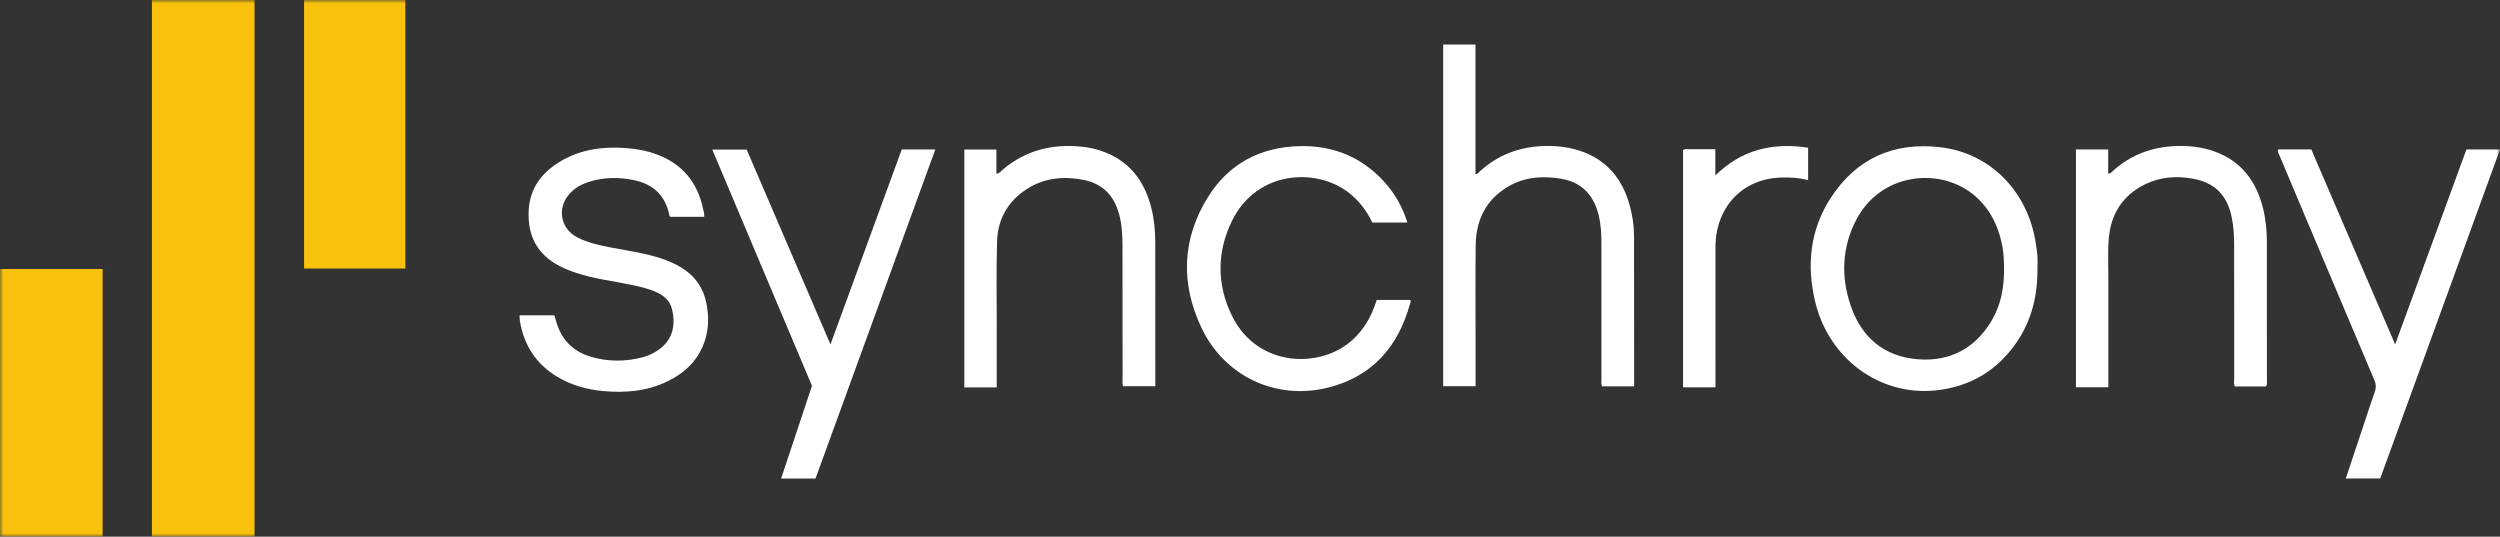 <svg width="368" height="79" viewBox="0 0 368 79" fill="none" xmlns="http://www.w3.org/2000/svg">
<rect x="0" y="0" width="368" height="79" fill="#333333" stroke="none"/>
<mask id="mask0_44759_138" style="mask-type:luminance" maskUnits="userSpaceOnUse" x="0" y="0" width="368" height="79">
<path d="M368 0H0V79H368V0Z" fill="white"/>
</mask>
<g mask="url(#mask0_44759_138)">
<path d="M37.469 79H22.364V0H37.469V79Z" fill="#F8C10B"/>
<path d="M15.105 78.994H0V39.596H15.105V78.994Z" fill="#F8C10B"/>
<path d="M59.664 39.524H44.76V0H59.664V39.524Z" fill="#F8C10B"/>
<path d="M240.546 56.866H235.821C235.653 56.481 235.73 56.122 235.73 55.774C235.725 49.167 235.723 42.56 235.73 35.953C235.73 34.524 235.67 33.11 235.333 31.712C234.609 28.712 232.836 26.811 229.752 26.304C227.053 25.861 224.411 26.042 222.003 27.459C218.742 29.375 217.266 32.385 217.222 36.102C217.164 40.992 217.206 45.883 217.206 50.774C217.206 52.777 217.206 54.781 217.206 56.849H212.438V6.551H217.19V25.644C217.557 25.626 217.677 25.36 217.858 25.197C220.504 22.805 223.62 21.629 227.151 21.5C228.965 21.434 230.752 21.607 232.481 22.167C236.508 23.469 238.858 26.345 239.931 30.368C240.315 31.808 240.529 33.283 240.531 34.779C240.539 41.969 240.543 49.159 240.546 56.349C240.546 56.505 240.546 56.66 240.546 56.872V56.866Z" fill="white"/>
<path d="M299.911 39.534C299.958 43.936 298.839 47.982 296.066 51.45C293.183 55.055 289.412 57.028 284.832 57.475C276.642 58.273 269.207 52.787 267.197 44.433C265.906 39.068 266.427 33.837 269.478 29.142C273.262 23.317 278.744 20.879 285.59 21.67C292.721 22.494 298.221 27.822 299.584 35.29C299.723 36.052 299.84 36.821 299.902 37.595C299.954 38.238 299.913 38.889 299.913 39.536L299.911 39.534ZM294.993 39.556C294.977 38.456 294.962 37.356 294.754 36.27C294.154 33.151 292.82 30.459 290.275 28.481C285.32 24.625 276.777 25.463 273.194 32.439C271.125 36.468 270.979 40.737 272.411 44.966C274.006 49.68 277.362 52.511 282.35 52.888C286.989 53.238 290.676 51.336 293.121 47.276C294.541 44.917 295.024 42.292 294.993 39.557V39.556Z" fill="white"/>
<path d="M98.663 31.911C98.615 31.846 98.558 31.802 98.548 31.749C97.961 28.772 96.145 27.07 93.218 26.493C91.036 26.063 88.876 26.088 86.744 26.751C85.623 27.099 84.616 27.651 83.819 28.543C81.965 30.618 82.488 33.636 84.938 34.919C86.552 35.762 88.317 36.122 90.082 36.462C92.475 36.922 94.897 37.247 97.226 38.011C98.359 38.382 99.449 38.84 100.458 39.487C102.341 40.694 103.53 42.385 103.974 44.596C104.342 46.433 104.352 48.259 103.783 50.059C102.878 52.921 100.921 54.825 98.301 56.11C95.258 57.601 92.02 57.871 88.711 57.556C86.322 57.328 84.045 56.689 81.973 55.428C78.927 53.578 77.156 50.854 76.543 47.344C76.492 47.06 76.498 46.767 76.475 46.421H81.6C81.695 46.734 81.789 47.037 81.876 47.342C82.638 50.02 84.379 51.755 87.003 52.523C89.519 53.26 92.074 53.256 94.617 52.585C95.239 52.422 95.829 52.166 96.389 51.845C98.949 50.381 99.59 48.02 98.876 45.366C98.571 44.233 97.728 43.531 96.695 43.047C95.433 42.457 94.086 42.169 92.736 41.889C90.1 41.343 87.412 41.038 84.842 40.177C83.989 39.892 83.151 39.571 82.353 39.155C79.089 37.453 77.652 34.707 77.818 31.059C77.969 27.748 79.709 25.43 82.428 23.79C85.432 21.979 88.741 21.541 92.174 21.798C93.78 21.918 95.35 22.212 96.863 22.8C100.52 24.225 102.687 26.907 103.49 30.735C103.567 31.102 103.721 31.473 103.653 31.911H98.663Z" fill="white"/>
<path d="M119.523 56.798C114.655 45.261 109.768 33.683 104.848 22.021H109.913C113.975 31.468 118.058 40.962 122.245 50.698C125.794 40.99 129.263 31.503 132.735 22.002H137.678C131.788 38.184 125.921 54.295 120.044 70.438H114.98C116.501 65.873 118.002 61.363 119.521 56.8L119.523 56.798Z" fill="white"/>
<path d="M335.328 21.994H340.223C344.314 31.508 348.413 41.038 352.565 50.698C356.094 41.046 359.577 31.516 363.057 22.002H368C362.105 38.191 356.243 54.293 350.369 70.43H345.302C346.12 67.978 346.927 65.564 347.731 63.151C348.343 61.316 348.932 59.472 349.578 57.649C349.788 57.056 349.764 56.557 349.518 55.982C346.141 48.028 342.784 40.066 339.423 32.107C338.093 28.959 336.769 25.807 335.446 22.657C335.372 22.484 335.231 22.328 335.33 21.996L335.328 21.994Z" fill="white"/>
<path d="M146.719 57.022H141.951V22.015H146.669V25.558C147.143 25.546 147.305 25.226 147.535 25.028C150.947 22.099 154.922 21.139 159.302 21.6C160.197 21.693 161.079 21.878 161.936 22.155C166.121 23.512 168.472 26.526 169.502 30.71C169.907 32.35 170.05 34.029 170.054 35.714C170.065 42.577 170.06 49.441 170.06 56.306V56.845H165.314C165.172 56.501 165.243 56.143 165.243 55.797C165.237 49.256 165.247 42.717 165.233 36.176C165.23 34.59 165.141 33.009 164.714 31.464C163.956 28.71 162.229 26.994 159.423 26.462C156.515 25.91 153.708 26.186 151.166 27.814C148.403 29.587 146.877 32.206 146.771 35.477C146.636 39.649 146.723 43.829 146.719 48.005C146.715 50.725 146.719 53.444 146.719 56.165V57.022Z" fill="white"/>
<path d="M333.55 56.888H329.008C328.748 56.584 328.879 56.211 328.877 55.873C328.867 49.268 328.873 42.665 328.867 36.059C328.867 34.699 328.783 33.341 328.512 32.004C327.852 28.743 326.034 26.883 322.775 26.298C320.394 25.873 318.029 26.03 315.808 27.105C312.396 28.755 310.658 31.584 310.391 35.317C310.26 37.153 310.35 39.005 310.349 40.852C310.345 45.869 310.349 50.889 310.349 55.906C310.349 56.256 310.349 56.604 310.349 57.004H305.579V22.006H310.327V25.587C310.783 25.503 310.958 25.208 311.188 25.006C313.795 22.736 316.838 21.625 320.261 21.5C322.239 21.428 324.182 21.634 326.044 22.32C329.982 23.768 332.165 26.745 333.138 30.735C333.539 32.377 333.682 34.054 333.685 35.739C333.697 42.569 333.691 49.402 333.689 56.233C333.689 56.421 333.743 56.621 333.55 56.89V56.888Z" fill="white"/>
<path d="M207.166 32.752H202.002C201.188 31.048 200.091 29.598 198.624 28.432C193.835 24.623 185.02 25.062 181.371 32.468C179.1 37.08 179.09 41.897 181.357 46.51C185.097 54.122 194.471 54.373 199.203 49.926C200.642 48.574 201.651 46.947 202.325 45.097C202.435 44.798 202.537 44.495 202.655 44.155H207.567C207.778 44.369 207.591 44.586 207.537 44.777C205.786 51.095 201.949 55.428 195.537 57.045C187.874 58.976 180.264 55.436 176.858 48.254C173.749 41.699 173.977 35.099 177.871 28.918C180.943 24.042 185.589 21.638 191.318 21.51C196.268 21.399 200.499 23.129 203.847 26.86C205.37 28.556 206.468 30.509 207.166 32.75V32.752Z" fill="white"/>
<path d="M252.52 57.018H247.748V22.085C248.035 21.883 248.332 21.969 248.614 21.967C249.892 21.957 251.169 21.963 252.499 21.963V25.813C254.397 23.994 256.439 22.719 258.836 22.054C261.234 21.388 263.65 21.36 266.156 21.747V26.522C264.796 26.153 263.411 26.083 262.01 26.139C257.331 26.328 253.778 29.283 252.769 33.873C252.574 34.758 252.514 35.663 252.514 36.572C252.522 43.11 252.518 49.649 252.518 56.186V57.02L252.52 57.018Z" fill="white"/>
</g>
</svg>
